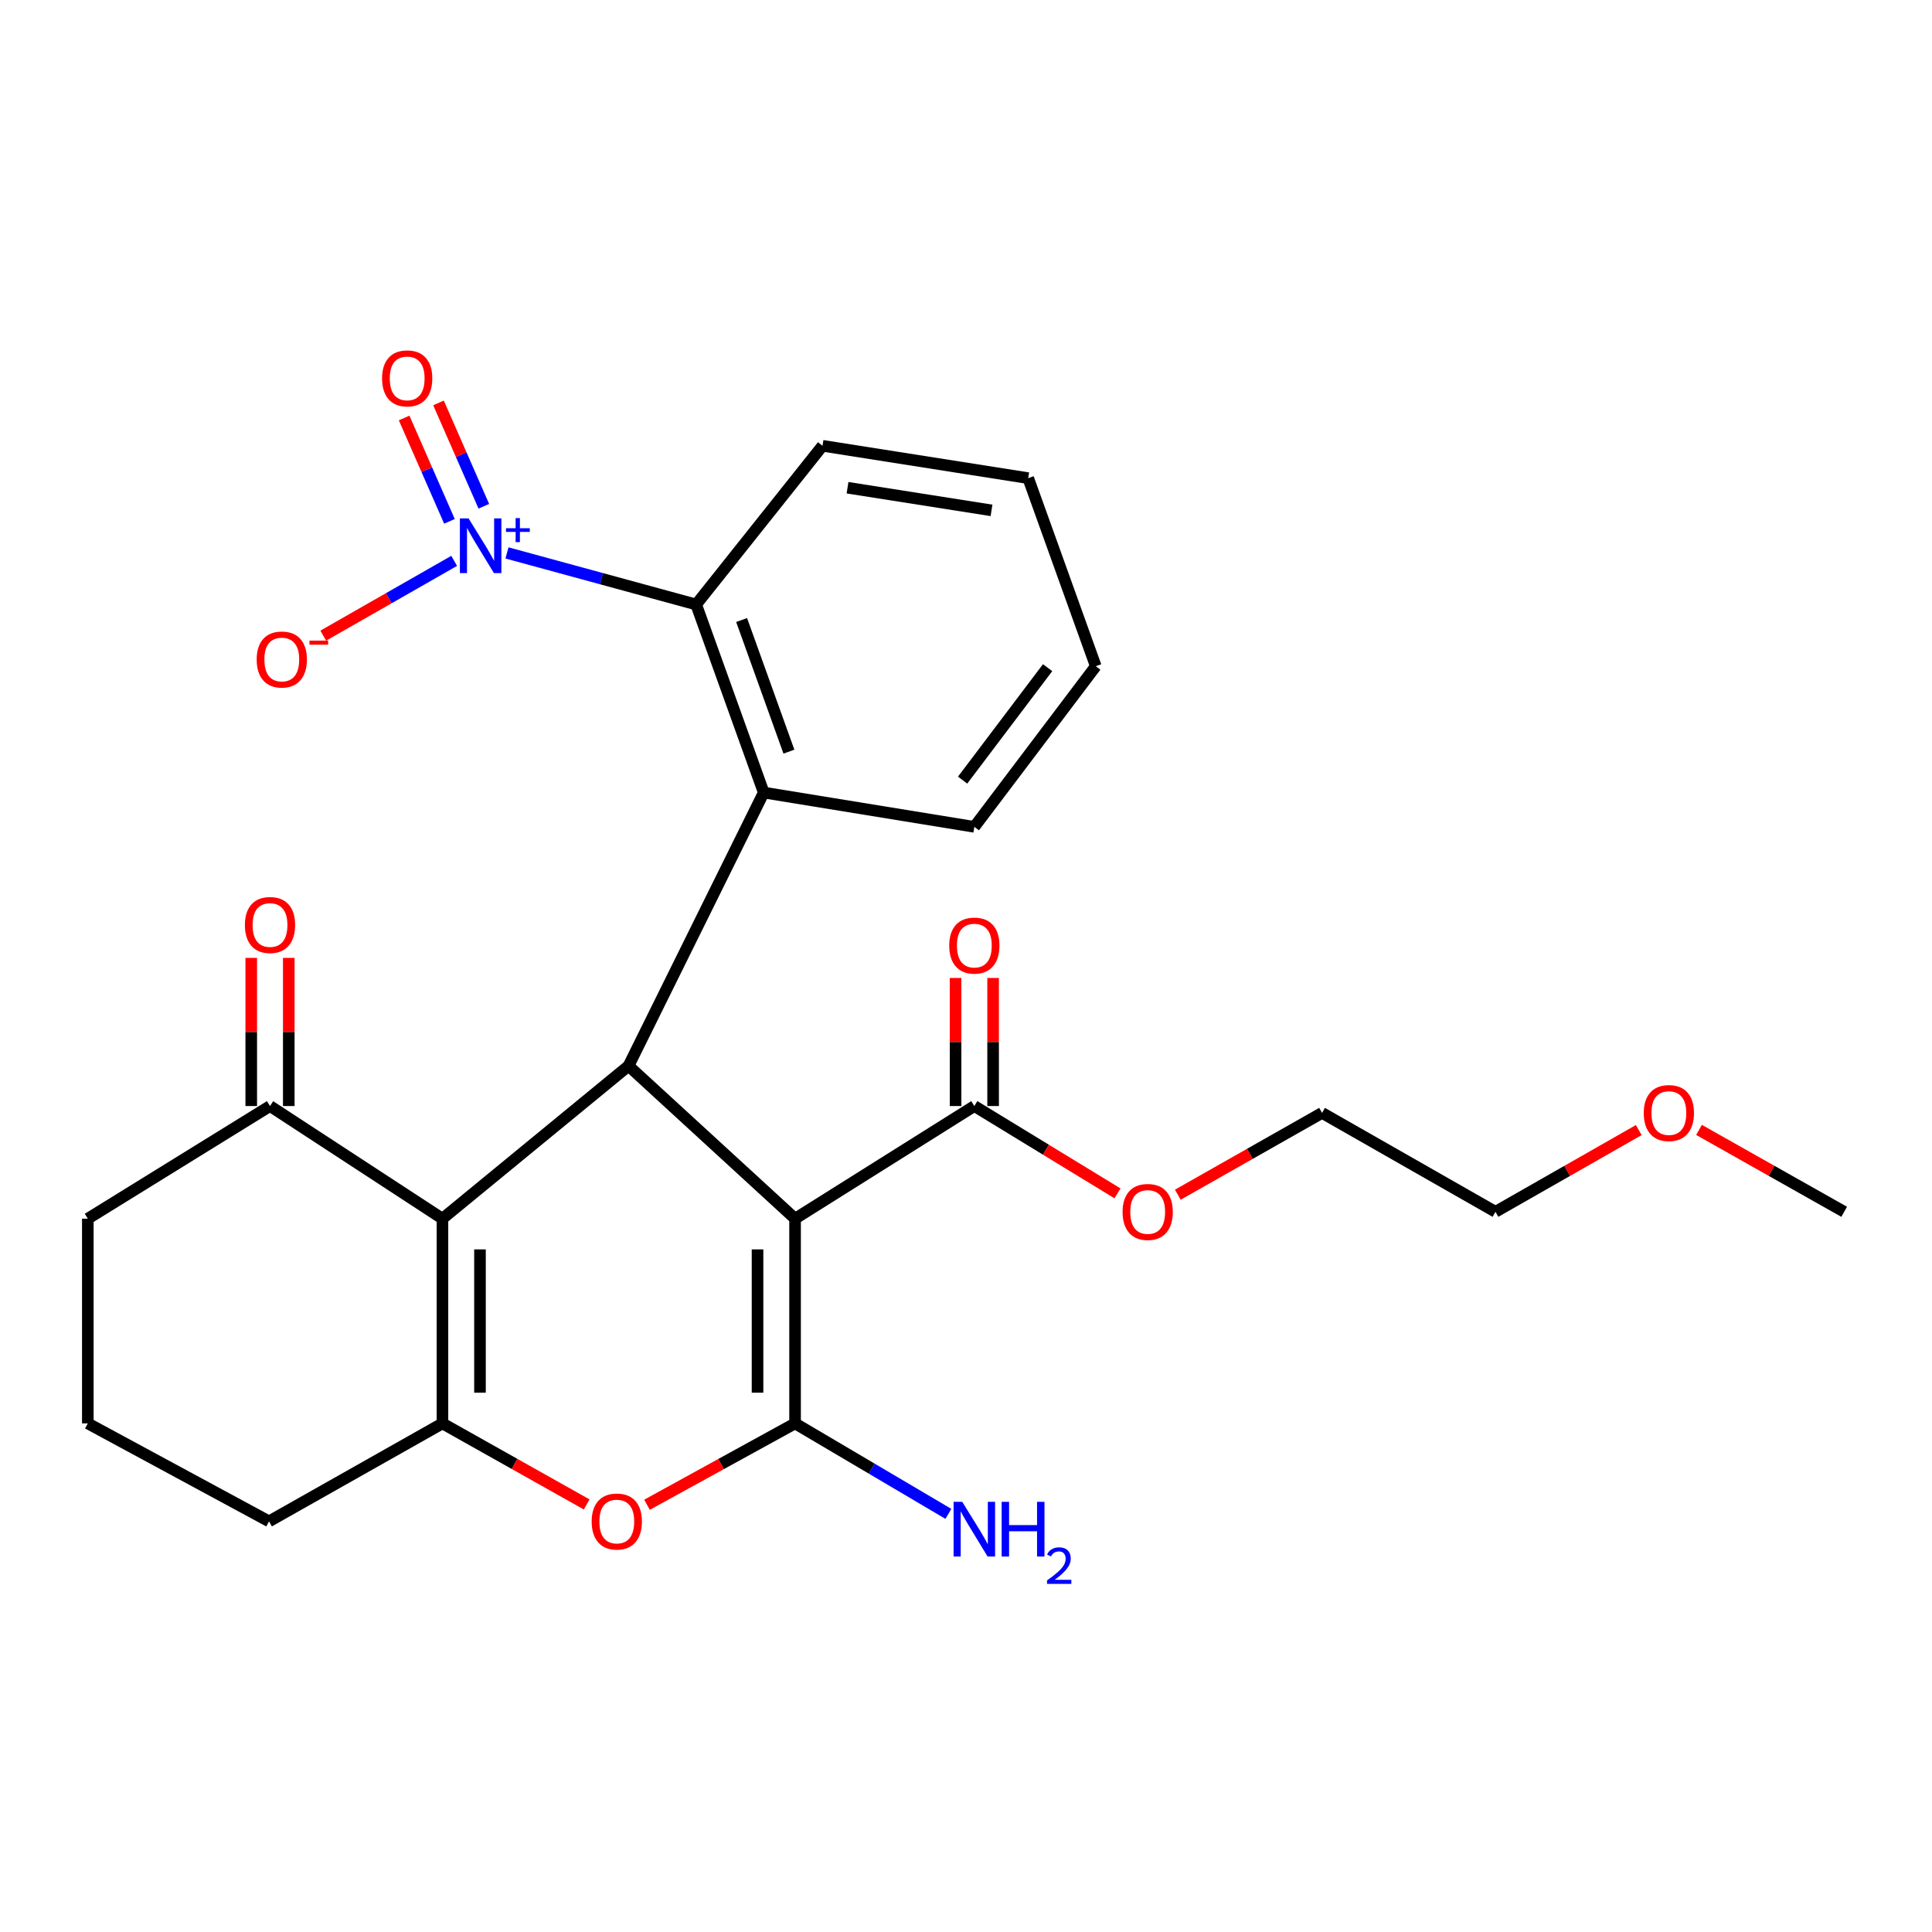 <?xml version='1.0' encoding='iso-8859-1'?>
<svg version='1.1' baseProfile='full'
              xmlns='http://www.w3.org/2000/svg'
                      xmlns:rdkit='http://www.rdkit.org/xml'
                      xmlns:xlink='http://www.w3.org/1999/xlink'
                  xml:space='preserve'
width='1000px' height='1000px' viewBox='0 0 1000 1000'>
<!-- END OF HEADER -->
<rect style='opacity:1.0;fill:#FFFFFF;stroke:none' width='1000' height='1000' x='0' y='0'> </rect>
<path class='bond-0' d='M 411.526,630.789 L 411.526,736.749' style='fill:none;fill-rule:evenodd;stroke:#000000;stroke-width:6px;stroke-linecap:butt;stroke-linejoin:miter;stroke-opacity:1' />
<path class='bond-0' d='M 392.098,646.683 L 392.098,720.855' style='fill:none;fill-rule:evenodd;stroke:#000000;stroke-width:6px;stroke-linecap:butt;stroke-linejoin:miter;stroke-opacity:1' />
<path class='bond-1' d='M 411.526,630.789 L 325.329,551.694' style='fill:none;fill-rule:evenodd;stroke:#000000;stroke-width:6px;stroke-linecap:butt;stroke-linejoin:miter;stroke-opacity:1' />
<path class='bond-8' d='M 411.526,630.789 L 504.317,572.483' style='fill:none;fill-rule:evenodd;stroke:#000000;stroke-width:6px;stroke-linecap:butt;stroke-linejoin:miter;stroke-opacity:1' />
<path class='bond-4' d='M 411.526,736.749 L 373.205,757.807' style='fill:none;fill-rule:evenodd;stroke:#000000;stroke-width:6px;stroke-linecap:butt;stroke-linejoin:miter;stroke-opacity:1' />
<path class='bond-4' d='M 373.205,757.807 L 334.885,778.866' style='fill:none;fill-rule:evenodd;stroke:#FF0000;stroke-width:6px;stroke-linecap:butt;stroke-linejoin:miter;stroke-opacity:1' />
<path class='bond-12' d='M 411.526,736.749 L 451.205,760.163' style='fill:none;fill-rule:evenodd;stroke:#000000;stroke-width:6px;stroke-linecap:butt;stroke-linejoin:miter;stroke-opacity:1' />
<path class='bond-12' d='M 451.205,760.163 L 490.884,783.577' style='fill:none;fill-rule:evenodd;stroke:#0000FF;stroke-width:6px;stroke-linecap:butt;stroke-linejoin:miter;stroke-opacity:1' />
<path class='bond-2' d='M 325.329,551.694 L 229.008,630.789' style='fill:none;fill-rule:evenodd;stroke:#000000;stroke-width:6px;stroke-linecap:butt;stroke-linejoin:miter;stroke-opacity:1' />
<path class='bond-6' d='M 325.329,551.694 L 395.303,410.224' style='fill:none;fill-rule:evenodd;stroke:#000000;stroke-width:6px;stroke-linecap:butt;stroke-linejoin:miter;stroke-opacity:1' />
<path class='bond-3' d='M 229.008,630.789 L 229.008,736.749' style='fill:none;fill-rule:evenodd;stroke:#000000;stroke-width:6px;stroke-linecap:butt;stroke-linejoin:miter;stroke-opacity:1' />
<path class='bond-3' d='M 248.437,646.683 L 248.437,720.855' style='fill:none;fill-rule:evenodd;stroke:#000000;stroke-width:6px;stroke-linecap:butt;stroke-linejoin:miter;stroke-opacity:1' />
<path class='bond-9' d='M 229.008,630.789 L 139.757,572.483' style='fill:none;fill-rule:evenodd;stroke:#000000;stroke-width:6px;stroke-linecap:butt;stroke-linejoin:miter;stroke-opacity:1' />
<path class='bond-15' d='M 229.008,736.749 L 139.25,787.456' style='fill:none;fill-rule:evenodd;stroke:#000000;stroke-width:6px;stroke-linecap:butt;stroke-linejoin:miter;stroke-opacity:1' />
<path class='bond-27' d='M 229.008,736.749 L 266.336,757.723' style='fill:none;fill-rule:evenodd;stroke:#000000;stroke-width:6px;stroke-linecap:butt;stroke-linejoin:miter;stroke-opacity:1' />
<path class='bond-27' d='M 266.336,757.723 L 303.665,778.698' style='fill:none;fill-rule:evenodd;stroke:#FF0000;stroke-width:6px;stroke-linecap:butt;stroke-linejoin:miter;stroke-opacity:1' />
<path class='bond-5' d='M 262.413,286.189 L 311.373,299.539' style='fill:none;fill-rule:evenodd;stroke:#0000FF;stroke-width:6px;stroke-linecap:butt;stroke-linejoin:miter;stroke-opacity:1' />
<path class='bond-5' d='M 311.373,299.539 L 360.332,312.889' style='fill:none;fill-rule:evenodd;stroke:#000000;stroke-width:6px;stroke-linecap:butt;stroke-linejoin:miter;stroke-opacity:1' />
<path class='bond-10' d='M 235.078,290.302 L 201.202,309.656' style='fill:none;fill-rule:evenodd;stroke:#0000FF;stroke-width:6px;stroke-linecap:butt;stroke-linejoin:miter;stroke-opacity:1' />
<path class='bond-10' d='M 201.202,309.656 L 167.326,329.009' style='fill:none;fill-rule:evenodd;stroke:#FF0000;stroke-width:6px;stroke-linecap:butt;stroke-linejoin:miter;stroke-opacity:1' />
<path class='bond-11' d='M 250.43,262.044 L 238.698,235.294' style='fill:none;fill-rule:evenodd;stroke:#0000FF;stroke-width:6px;stroke-linecap:butt;stroke-linejoin:miter;stroke-opacity:1' />
<path class='bond-11' d='M 238.698,235.294 L 226.966,208.543' style='fill:none;fill-rule:evenodd;stroke:#FF0000;stroke-width:6px;stroke-linecap:butt;stroke-linejoin:miter;stroke-opacity:1' />
<path class='bond-11' d='M 232.638,269.848 L 220.906,243.097' style='fill:none;fill-rule:evenodd;stroke:#0000FF;stroke-width:6px;stroke-linecap:butt;stroke-linejoin:miter;stroke-opacity:1' />
<path class='bond-11' d='M 220.906,243.097 L 209.174,216.346' style='fill:none;fill-rule:evenodd;stroke:#FF0000;stroke-width:6px;stroke-linecap:butt;stroke-linejoin:miter;stroke-opacity:1' />
<path class='bond-7' d='M 395.303,410.224 L 360.332,312.889' style='fill:none;fill-rule:evenodd;stroke:#000000;stroke-width:6px;stroke-linecap:butt;stroke-linejoin:miter;stroke-opacity:1' />
<path class='bond-7' d='M 408.342,389.055 L 383.862,320.92' style='fill:none;fill-rule:evenodd;stroke:#000000;stroke-width:6px;stroke-linecap:butt;stroke-linejoin:miter;stroke-opacity:1' />
<path class='bond-17' d='M 395.303,410.224 L 504.317,427.98' style='fill:none;fill-rule:evenodd;stroke:#000000;stroke-width:6px;stroke-linecap:butt;stroke-linejoin:miter;stroke-opacity:1' />
<path class='bond-18' d='M 360.332,312.889 L 425.73,230.74' style='fill:none;fill-rule:evenodd;stroke:#000000;stroke-width:6px;stroke-linecap:butt;stroke-linejoin:miter;stroke-opacity:1' />
<path class='bond-13' d='M 514.032,572.483 L 514.032,539.336' style='fill:none;fill-rule:evenodd;stroke:#000000;stroke-width:6px;stroke-linecap:butt;stroke-linejoin:miter;stroke-opacity:1' />
<path class='bond-13' d='M 514.032,539.336 L 514.032,506.19' style='fill:none;fill-rule:evenodd;stroke:#FF0000;stroke-width:6px;stroke-linecap:butt;stroke-linejoin:miter;stroke-opacity:1' />
<path class='bond-13' d='M 494.603,572.483 L 494.603,539.336' style='fill:none;fill-rule:evenodd;stroke:#000000;stroke-width:6px;stroke-linecap:butt;stroke-linejoin:miter;stroke-opacity:1' />
<path class='bond-13' d='M 494.603,539.336 L 494.603,506.19' style='fill:none;fill-rule:evenodd;stroke:#FF0000;stroke-width:6px;stroke-linecap:butt;stroke-linejoin:miter;stroke-opacity:1' />
<path class='bond-16' d='M 504.317,572.483 L 541.367,595.087' style='fill:none;fill-rule:evenodd;stroke:#000000;stroke-width:6px;stroke-linecap:butt;stroke-linejoin:miter;stroke-opacity:1' />
<path class='bond-16' d='M 541.367,595.087 L 578.416,617.692' style='fill:none;fill-rule:evenodd;stroke:#FF0000;stroke-width:6px;stroke-linecap:butt;stroke-linejoin:miter;stroke-opacity:1' />
<path class='bond-14' d='M 149.471,572.483 L 149.471,534.143' style='fill:none;fill-rule:evenodd;stroke:#000000;stroke-width:6px;stroke-linecap:butt;stroke-linejoin:miter;stroke-opacity:1' />
<path class='bond-14' d='M 149.471,534.143 L 149.471,495.803' style='fill:none;fill-rule:evenodd;stroke:#FF0000;stroke-width:6px;stroke-linecap:butt;stroke-linejoin:miter;stroke-opacity:1' />
<path class='bond-14' d='M 130.043,572.483 L 130.043,534.143' style='fill:none;fill-rule:evenodd;stroke:#000000;stroke-width:6px;stroke-linecap:butt;stroke-linejoin:miter;stroke-opacity:1' />
<path class='bond-14' d='M 130.043,534.143 L 130.043,495.803' style='fill:none;fill-rule:evenodd;stroke:#FF0000;stroke-width:6px;stroke-linecap:butt;stroke-linejoin:miter;stroke-opacity:1' />
<path class='bond-19' d='M 139.757,572.483 L 45.455,630.789' style='fill:none;fill-rule:evenodd;stroke:#000000;stroke-width:6px;stroke-linecap:butt;stroke-linejoin:miter;stroke-opacity:1' />
<path class='bond-29' d='M 139.25,787.456 L 45.455,736.749' style='fill:none;fill-rule:evenodd;stroke:#000000;stroke-width:6px;stroke-linecap:butt;stroke-linejoin:miter;stroke-opacity:1' />
<path class='bond-22' d='M 609.638,618.382 L 646.968,597.208' style='fill:none;fill-rule:evenodd;stroke:#FF0000;stroke-width:6px;stroke-linecap:butt;stroke-linejoin:miter;stroke-opacity:1' />
<path class='bond-22' d='M 646.968,597.208 L 684.299,576.034' style='fill:none;fill-rule:evenodd;stroke:#000000;stroke-width:6px;stroke-linecap:butt;stroke-linejoin:miter;stroke-opacity:1' />
<path class='bond-25' d='M 504.317,427.98 L 567.168,344.827' style='fill:none;fill-rule:evenodd;stroke:#000000;stroke-width:6px;stroke-linecap:butt;stroke-linejoin:miter;stroke-opacity:1' />
<path class='bond-25' d='M 498.246,403.792 L 542.241,345.585' style='fill:none;fill-rule:evenodd;stroke:#000000;stroke-width:6px;stroke-linecap:butt;stroke-linejoin:miter;stroke-opacity:1' />
<path class='bond-28' d='M 425.73,230.74 L 532.197,247.491' style='fill:none;fill-rule:evenodd;stroke:#000000;stroke-width:6px;stroke-linecap:butt;stroke-linejoin:miter;stroke-opacity:1' />
<path class='bond-28' d='M 438.68,252.445 L 513.207,264.171' style='fill:none;fill-rule:evenodd;stroke:#000000;stroke-width:6px;stroke-linecap:butt;stroke-linejoin:miter;stroke-opacity:1' />
<path class='bond-20' d='M 45.455,630.789 L 45.455,736.749' style='fill:none;fill-rule:evenodd;stroke:#000000;stroke-width:6px;stroke-linecap:butt;stroke-linejoin:miter;stroke-opacity:1' />
<path class='bond-21' d='M 848.221,584.922 L 811.134,606.074' style='fill:none;fill-rule:evenodd;stroke:#FF0000;stroke-width:6px;stroke-linecap:butt;stroke-linejoin:miter;stroke-opacity:1' />
<path class='bond-21' d='M 811.134,606.074 L 774.046,627.227' style='fill:none;fill-rule:evenodd;stroke:#000000;stroke-width:6px;stroke-linecap:butt;stroke-linejoin:miter;stroke-opacity:1' />
<path class='bond-24' d='M 879.409,584.837 L 916.977,606.032' style='fill:none;fill-rule:evenodd;stroke:#FF0000;stroke-width:6px;stroke-linecap:butt;stroke-linejoin:miter;stroke-opacity:1' />
<path class='bond-24' d='M 916.977,606.032 L 954.545,627.227' style='fill:none;fill-rule:evenodd;stroke:#000000;stroke-width:6px;stroke-linecap:butt;stroke-linejoin:miter;stroke-opacity:1' />
<path class='bond-23' d='M 684.299,576.034 L 774.046,627.227' style='fill:none;fill-rule:evenodd;stroke:#000000;stroke-width:6px;stroke-linecap:butt;stroke-linejoin:miter;stroke-opacity:1' />
<path class='bond-26' d='M 567.168,344.827 L 532.197,247.491' style='fill:none;fill-rule:evenodd;stroke:#000000;stroke-width:6px;stroke-linecap:butt;stroke-linejoin:miter;stroke-opacity:1' />
<path  class='atom-5' d='M 306.253 787.536
Q 306.253 780.736, 309.613 776.936
Q 312.973 773.136, 319.253 773.136
Q 325.533 773.136, 328.893 776.936
Q 332.253 780.736, 332.253 787.536
Q 332.253 794.416, 328.853 798.336
Q 325.453 802.216, 319.253 802.216
Q 313.013 802.216, 309.613 798.336
Q 306.253 794.456, 306.253 787.536
M 319.253 799.016
Q 323.573 799.016, 325.893 796.136
Q 328.253 793.216, 328.253 787.536
Q 328.253 781.976, 325.893 779.176
Q 323.573 776.336, 319.253 776.336
Q 314.933 776.336, 312.573 779.136
Q 310.253 781.936, 310.253 787.536
Q 310.253 793.256, 312.573 796.136
Q 314.933 799.016, 319.253 799.016
' fill='#FF0000'/>
<path  class='atom-6' d='M 242.522 268.313
L 251.802 283.313
Q 252.722 284.793, 254.202 287.473
Q 255.682 290.153, 255.762 290.313
L 255.762 268.313
L 259.522 268.313
L 259.522 296.633
L 255.642 296.633
L 245.682 280.233
Q 244.522 278.313, 243.282 276.113
Q 242.082 273.913, 241.722 273.233
L 241.722 296.633
L 238.042 296.633
L 238.042 268.313
L 242.522 268.313
' fill='#0000FF'/>
<path  class='atom-6' d='M 261.898 273.418
L 266.888 273.418
L 266.888 268.164
L 269.105 268.164
L 269.105 273.418
L 274.227 273.418
L 274.227 275.318
L 269.105 275.318
L 269.105 280.598
L 266.888 280.598
L 266.888 275.318
L 261.898 275.318
L 261.898 273.418
' fill='#0000FF'/>
<path  class='atom-11' d='M 132.855 341.356
Q 132.855 334.556, 136.215 330.756
Q 139.575 326.956, 145.855 326.956
Q 152.135 326.956, 155.495 330.756
Q 158.855 334.556, 158.855 341.356
Q 158.855 348.236, 155.455 352.156
Q 152.055 356.036, 145.855 356.036
Q 139.615 356.036, 136.215 352.156
Q 132.855 348.276, 132.855 341.356
M 145.855 352.836
Q 150.175 352.836, 152.495 349.956
Q 154.855 347.036, 154.855 341.356
Q 154.855 335.796, 152.495 332.996
Q 150.175 330.156, 145.855 330.156
Q 141.535 330.156, 139.175 332.956
Q 136.855 335.756, 136.855 341.356
Q 136.855 347.076, 139.175 349.956
Q 141.535 352.836, 145.855 352.836
' fill='#FF0000'/>
<path  class='atom-11' d='M 160.175 331.578
L 169.864 331.578
L 169.864 333.69
L 160.175 333.69
L 160.175 331.578
' fill='#FF0000'/>
<path  class='atom-12' d='M 197.757 195.849
Q 197.757 189.049, 201.117 185.249
Q 204.477 181.449, 210.757 181.449
Q 217.037 181.449, 220.397 185.249
Q 223.757 189.049, 223.757 195.849
Q 223.757 202.729, 220.357 206.649
Q 216.957 210.529, 210.757 210.529
Q 204.517 210.529, 201.117 206.649
Q 197.757 202.769, 197.757 195.849
M 210.757 207.329
Q 215.077 207.329, 217.397 204.449
Q 219.757 201.529, 219.757 195.849
Q 219.757 190.289, 217.397 187.489
Q 215.077 184.649, 210.757 184.649
Q 206.437 184.649, 204.077 187.449
Q 201.757 190.249, 201.757 195.849
Q 201.757 201.569, 204.077 204.449
Q 206.437 207.329, 210.757 207.329
' fill='#FF0000'/>
<path  class='atom-13' d='M 498.057 777.344
L 507.337 792.344
Q 508.257 793.824, 509.737 796.504
Q 511.217 799.184, 511.297 799.344
L 511.297 777.344
L 515.057 777.344
L 515.057 805.664
L 511.177 805.664
L 501.217 789.264
Q 500.057 787.344, 498.817 785.144
Q 497.617 782.944, 497.257 782.264
L 497.257 805.664
L 493.577 805.664
L 493.577 777.344
L 498.057 777.344
' fill='#0000FF'/>
<path  class='atom-13' d='M 518.457 777.344
L 522.297 777.344
L 522.297 789.384
L 536.777 789.384
L 536.777 777.344
L 540.617 777.344
L 540.617 805.664
L 536.777 805.664
L 536.777 792.584
L 522.297 792.584
L 522.297 805.664
L 518.457 805.664
L 518.457 777.344
' fill='#0000FF'/>
<path  class='atom-13' d='M 541.99 804.67
Q 542.677 802.901, 544.313 801.925
Q 545.95 800.921, 548.221 800.921
Q 551.045 800.921, 552.629 802.453
Q 554.213 803.984, 554.213 806.703
Q 554.213 809.475, 552.154 812.062
Q 550.121 814.649, 545.897 817.712
L 554.53 817.712
L 554.53 819.824
L 541.937 819.824
L 541.937 818.055
Q 545.422 815.573, 547.481 813.725
Q 549.567 811.877, 550.57 810.214
Q 551.573 808.551, 551.573 806.835
Q 551.573 805.04, 550.676 804.037
Q 549.778 803.033, 548.221 803.033
Q 546.716 803.033, 545.713 803.641
Q 544.709 804.248, 543.997 805.594
L 541.99 804.67
' fill='#0000FF'/>
<path  class='atom-14' d='M 491.317 489.431
Q 491.317 482.631, 494.677 478.831
Q 498.037 475.031, 504.317 475.031
Q 510.597 475.031, 513.957 478.831
Q 517.317 482.631, 517.317 489.431
Q 517.317 496.311, 513.917 500.231
Q 510.517 504.111, 504.317 504.111
Q 498.077 504.111, 494.677 500.231
Q 491.317 496.351, 491.317 489.431
M 504.317 500.911
Q 508.637 500.911, 510.957 498.031
Q 513.317 495.111, 513.317 489.431
Q 513.317 483.871, 510.957 481.071
Q 508.637 478.231, 504.317 478.231
Q 499.997 478.231, 497.637 481.031
Q 495.317 483.831, 495.317 489.431
Q 495.317 495.151, 497.637 498.031
Q 499.997 500.911, 504.317 500.911
' fill='#FF0000'/>
<path  class='atom-15' d='M 126.757 478.778
Q 126.757 471.978, 130.117 468.178
Q 133.477 464.378, 139.757 464.378
Q 146.037 464.378, 149.397 468.178
Q 152.757 471.978, 152.757 478.778
Q 152.757 485.658, 149.357 489.578
Q 145.957 493.458, 139.757 493.458
Q 133.517 493.458, 130.117 489.578
Q 126.757 485.698, 126.757 478.778
M 139.757 490.258
Q 144.077 490.258, 146.397 487.378
Q 148.757 484.458, 148.757 478.778
Q 148.757 473.218, 146.397 470.418
Q 144.077 467.578, 139.757 467.578
Q 135.437 467.578, 133.077 470.378
Q 130.757 473.178, 130.757 478.778
Q 130.757 484.498, 133.077 487.378
Q 135.437 490.258, 139.757 490.258
' fill='#FF0000'/>
<path  class='atom-17' d='M 581.044 627.307
Q 581.044 620.507, 584.404 616.707
Q 587.764 612.907, 594.044 612.907
Q 600.324 612.907, 603.684 616.707
Q 607.044 620.507, 607.044 627.307
Q 607.044 634.187, 603.644 638.107
Q 600.244 641.987, 594.044 641.987
Q 587.804 641.987, 584.404 638.107
Q 581.044 634.227, 581.044 627.307
M 594.044 638.787
Q 598.364 638.787, 600.684 635.907
Q 603.044 632.987, 603.044 627.307
Q 603.044 621.747, 600.684 618.947
Q 598.364 616.107, 594.044 616.107
Q 589.724 616.107, 587.364 618.907
Q 585.044 621.707, 585.044 627.307
Q 585.044 633.027, 587.364 635.907
Q 589.724 638.787, 594.044 638.787
' fill='#FF0000'/>
<path  class='atom-22' d='M 850.805 576.114
Q 850.805 569.314, 854.165 565.514
Q 857.525 561.714, 863.805 561.714
Q 870.085 561.714, 873.445 565.514
Q 876.805 569.314, 876.805 576.114
Q 876.805 582.994, 873.405 586.914
Q 870.005 590.794, 863.805 590.794
Q 857.565 590.794, 854.165 586.914
Q 850.805 583.034, 850.805 576.114
M 863.805 587.594
Q 868.125 587.594, 870.445 584.714
Q 872.805 581.794, 872.805 576.114
Q 872.805 570.554, 870.445 567.754
Q 868.125 564.914, 863.805 564.914
Q 859.485 564.914, 857.125 567.714
Q 854.805 570.514, 854.805 576.114
Q 854.805 581.834, 857.125 584.714
Q 859.485 587.594, 863.805 587.594
' fill='#FF0000'/>
</svg>
